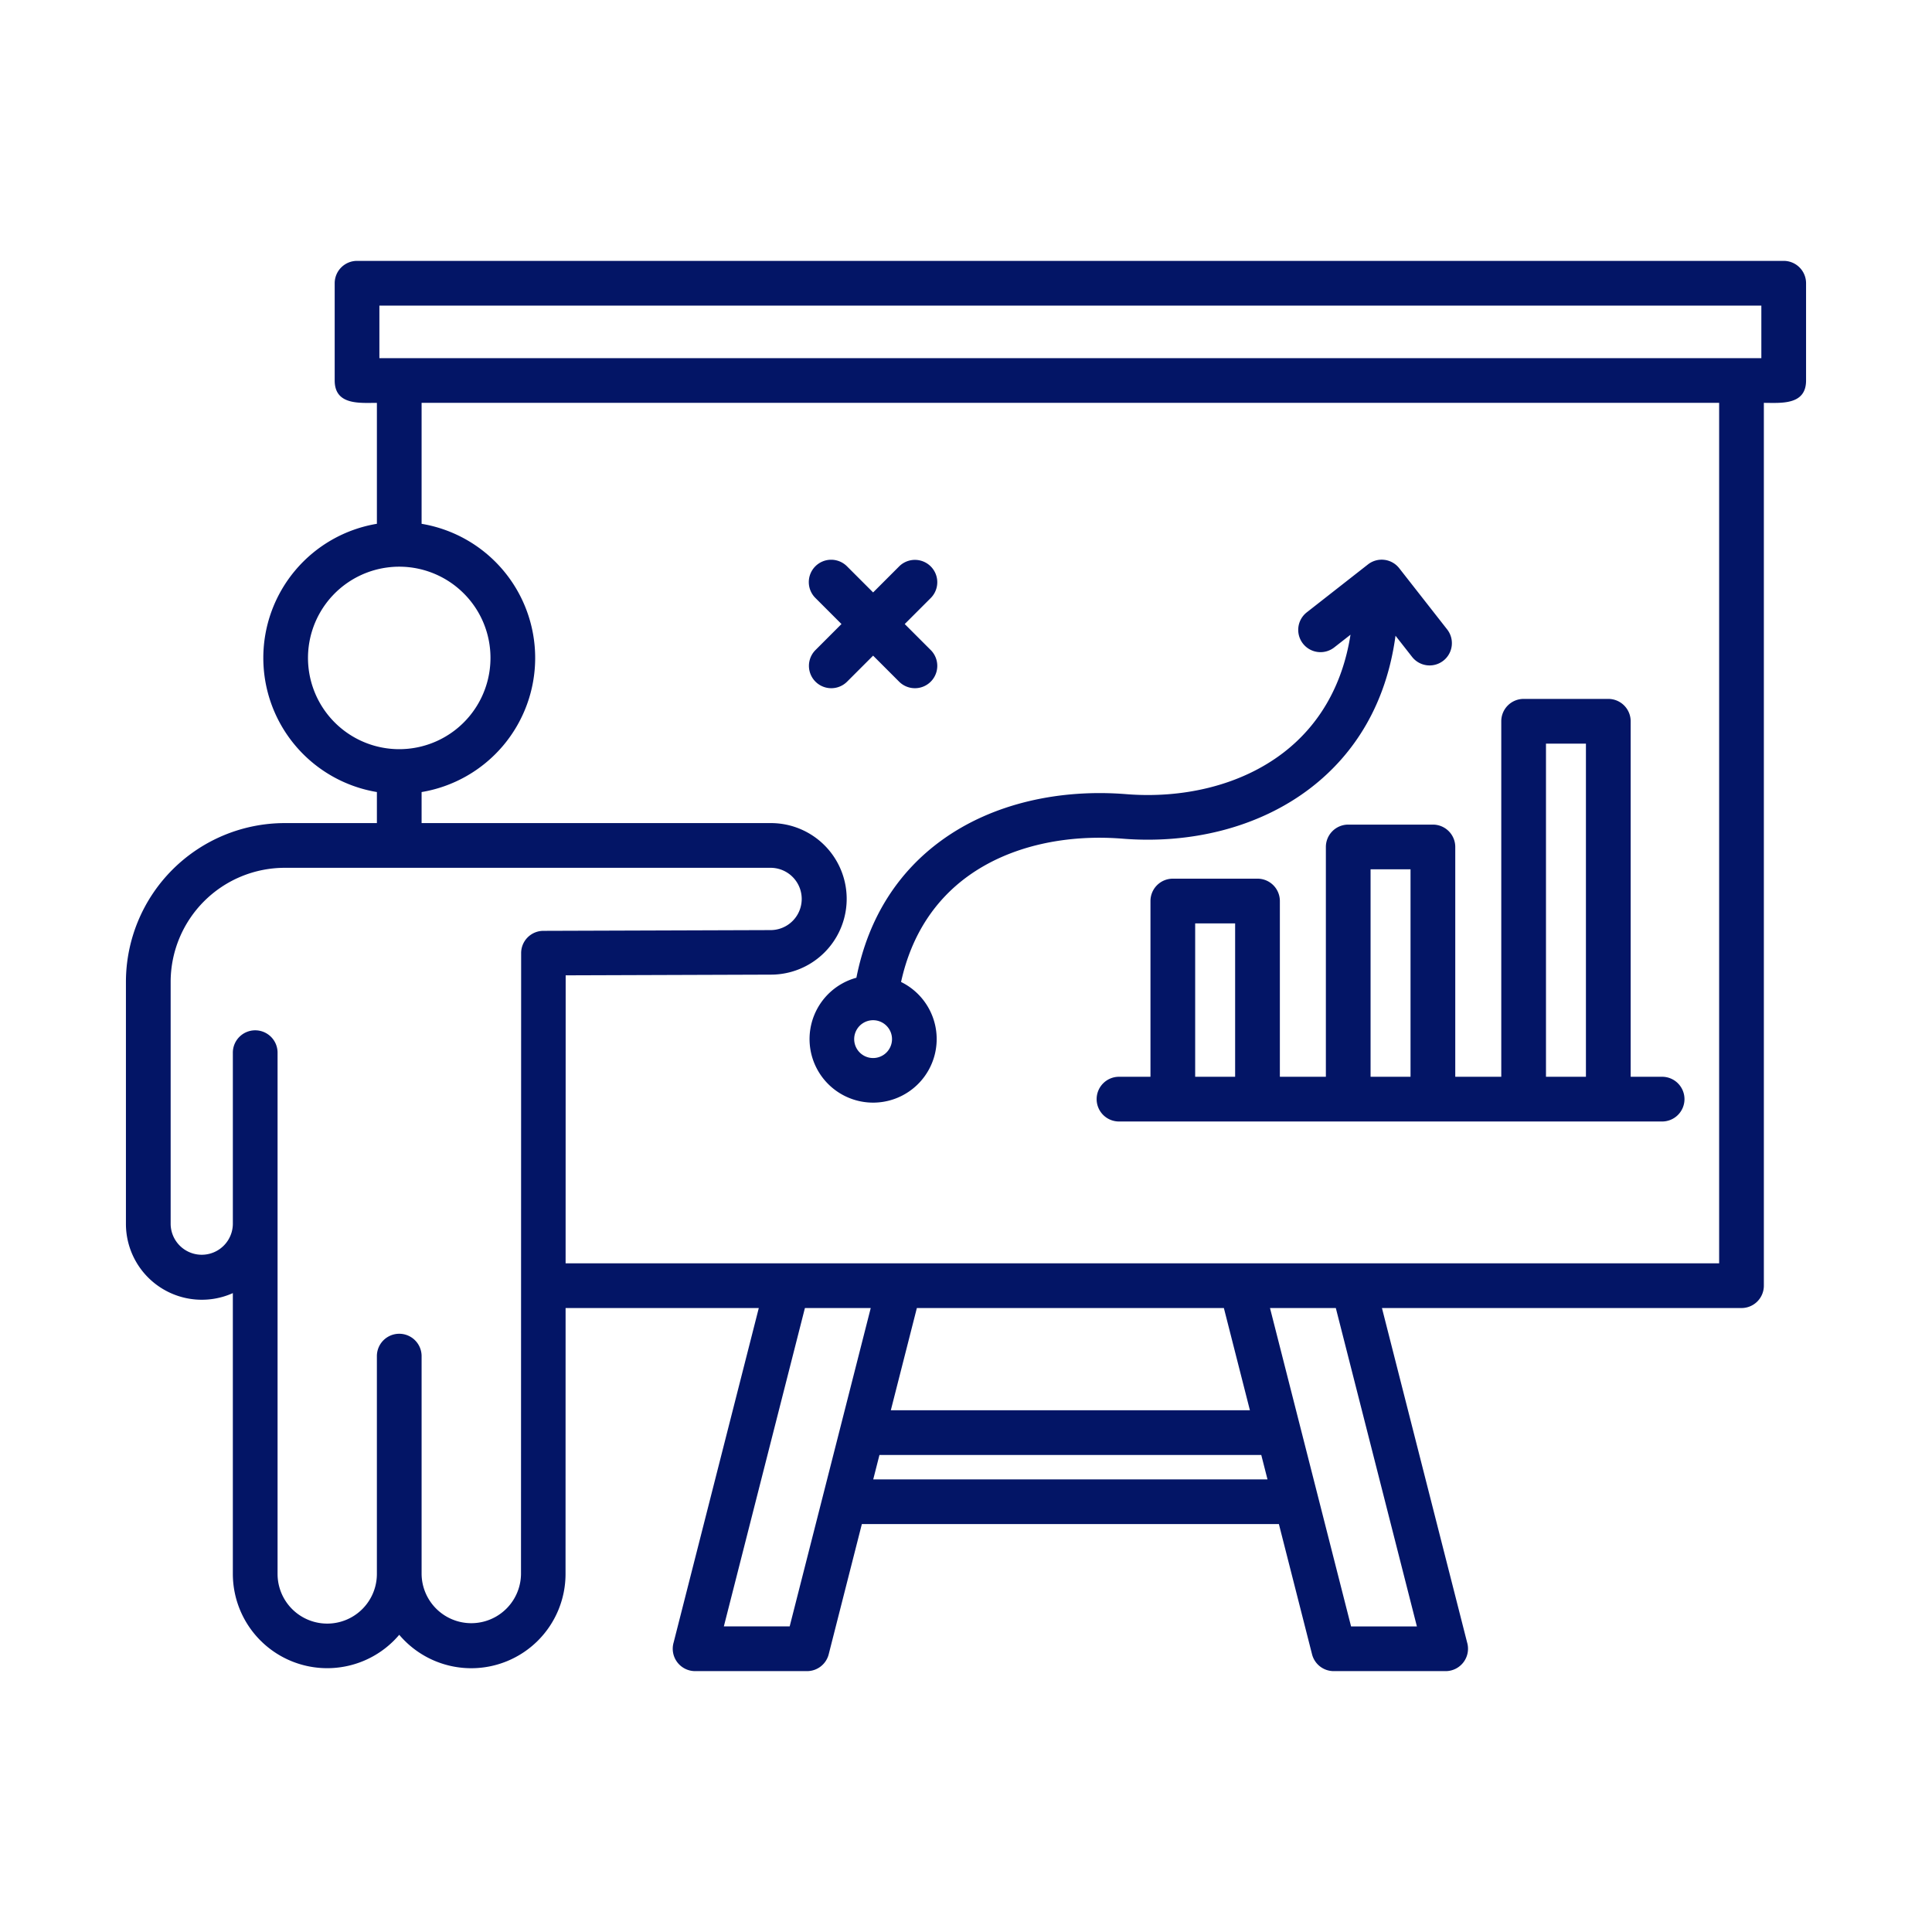 <svg xmlns="http://www.w3.org/2000/svg" version="1.1" xmlns:xlink="http://www.w3.org/1999/xlink" xmlns:svgjs="http://svgjs.com/svgjs" x="0" y="0" viewBox="0 0 512 512" style="enable-background:new 0 0 512 512" xml:space="preserve"><g><path fill-rule="evenodd" d="M466.776 80.987H100.542v13.924h366.234zm-132.521 304.6H233.063l-1.648 6.469H335.9l-1.648-6.469zm23.792 45.431h17.444l-21.483-84.37h-17.444zM236.08 373.731h95.158l-6.9-27.088h-81.361l-6.9 27.088zm-5.326-27.088H213.31l-21.484 84.37h17.445l21.483-84.37zm15.9-174.374a5.924 5.924 0 1 1-8.378 8.379l-6.893-6.894-6.893 6.893a5.924 5.924 0 0 1-8.379-8.378l6.889-6.893-6.893-6.893a5.925 5.925 0 1 1 8.379-8.379l6.897 6.896 6.893-6.893a5.924 5.924 0 1 1 8.378 8.379l-6.893 6.893 6.893 6.893zm-11.729 99.567a5.012 5.012 0 1 0 1.467 3.543 4.995 4.995 0 0 0-1.467-3.543zm3.866-11.606c2.783-12.691 9.2-21.809 17.556-27.905 11.4-8.315 26.543-11.242 41.188-10.064 17.516 1.409 35.9-2.684 49.954-13.565 11.482-8.889 19.887-22.123 22.336-40.22l4.385 5.6a5.9 5.9 0 1 0 9.305-7.267l-12.7-16.217a5.9 5.9 0 0 0-8.286-1.018l-16.216 12.7a5.9 5.9 0 0 0 7.267 9.305l4.32-3.379c-2.21 14.056-8.779 24.3-17.631 31.149-11.682 9.044-27.27 12.281-41.807 11.111-17.191-1.383-35.187 2.215-49.058 12.333-10.921 7.966-19.2 19.84-22.45 36.318a16.845 16.845 0 1 0 11.838 1.123zM409.7 285.356h10.588v-88.287H409.7zm-46.483 0v-54.979h10.588v54.979zm-46.483 0v-40.648h10.588v40.648zm123.668 0a5.926 5.926 0 1 1 0 11.851H296.624a5.926 5.926 0 1 1 0-11.851h8.262v-46.574a5.926 5.926 0 0 1 5.926-5.925h22.439a5.926 5.926 0 0 1 5.926 5.925v46.574h12.193v-60.9a5.926 5.926 0 0 1 5.925-5.926h22.44a5.926 5.926 0 0 1 5.925 5.926v60.9h12.193v-94.213a5.926 5.926 0 0 1 5.926-5.925h22.439a5.926 5.926 0 0 1 5.926 5.925v94.213zM122.9 157.262a24.18 24.18 0 1 0 7.082 17.1 24.1 24.1 0 0 0-7.082-17.1zm-11.171 60.865H204.3a20.081 20.081 0 0 1 0 40.162l-54.392.185-.017 76.318h305.7v-228.03H111.728v32.053a36.037 36.037 0 0 1 0 71.089v8.223zM61.707 342.688a20.109 20.109 0 0 1-28.334-18.317v-64.236a42.117 42.117 0 0 1 42.008-42.008h24.5V209.9a36.037 36.037 0 0 1 0-71.089v-32.049c-4.474 0-11.185.7-11.185-5.925V75.061a5.926 5.926 0 0 1 5.926-5.926H472.7a5.926 5.926 0 0 1 5.926 5.926v25.776c0 6.627-6.712 5.925-11.186 5.925v233.956a5.925 5.925 0 0 1-5.925 5.925h-95.284l22.569 88.623a5.934 5.934 0 0 1-5.686 7.6h-29.67a5.928 5.928 0 0 1-5.74-4.468l-8.784-34.5H228.4l-8.784 34.5a5.924 5.924 0 0 1-5.74 4.466h-29.668a5.933 5.933 0 0 1-5.686-7.6l22.566-88.623h-51.2l-.015 70.468a24.987 24.987 0 0 1-42.655 17.668q-.739-.74-1.417-1.539-.677.8-1.417 1.539a25.01 25.01 0 0 1-42.678-17.668v-74.421zm11.851 74.423V279.047a5.926 5.926 0 1 0-11.851 0v45.324a8.242 8.242 0 0 1-16.483 0v-64.236a30.262 30.262 0 0 1 30.157-30.157H204.3a8.254 8.254 0 0 1 0 16.507l-60.293.2a5.9 5.9 0 0 0-5.9 5.9l-.037 164.519a13.171 13.171 0 0 1-26.341 0v-57.717a5.926 5.926 0 1 0-11.852 0v57.724a13.159 13.159 0 0 1-26.318 0z" fill="#031566" data-original="#000000"/></g></svg>